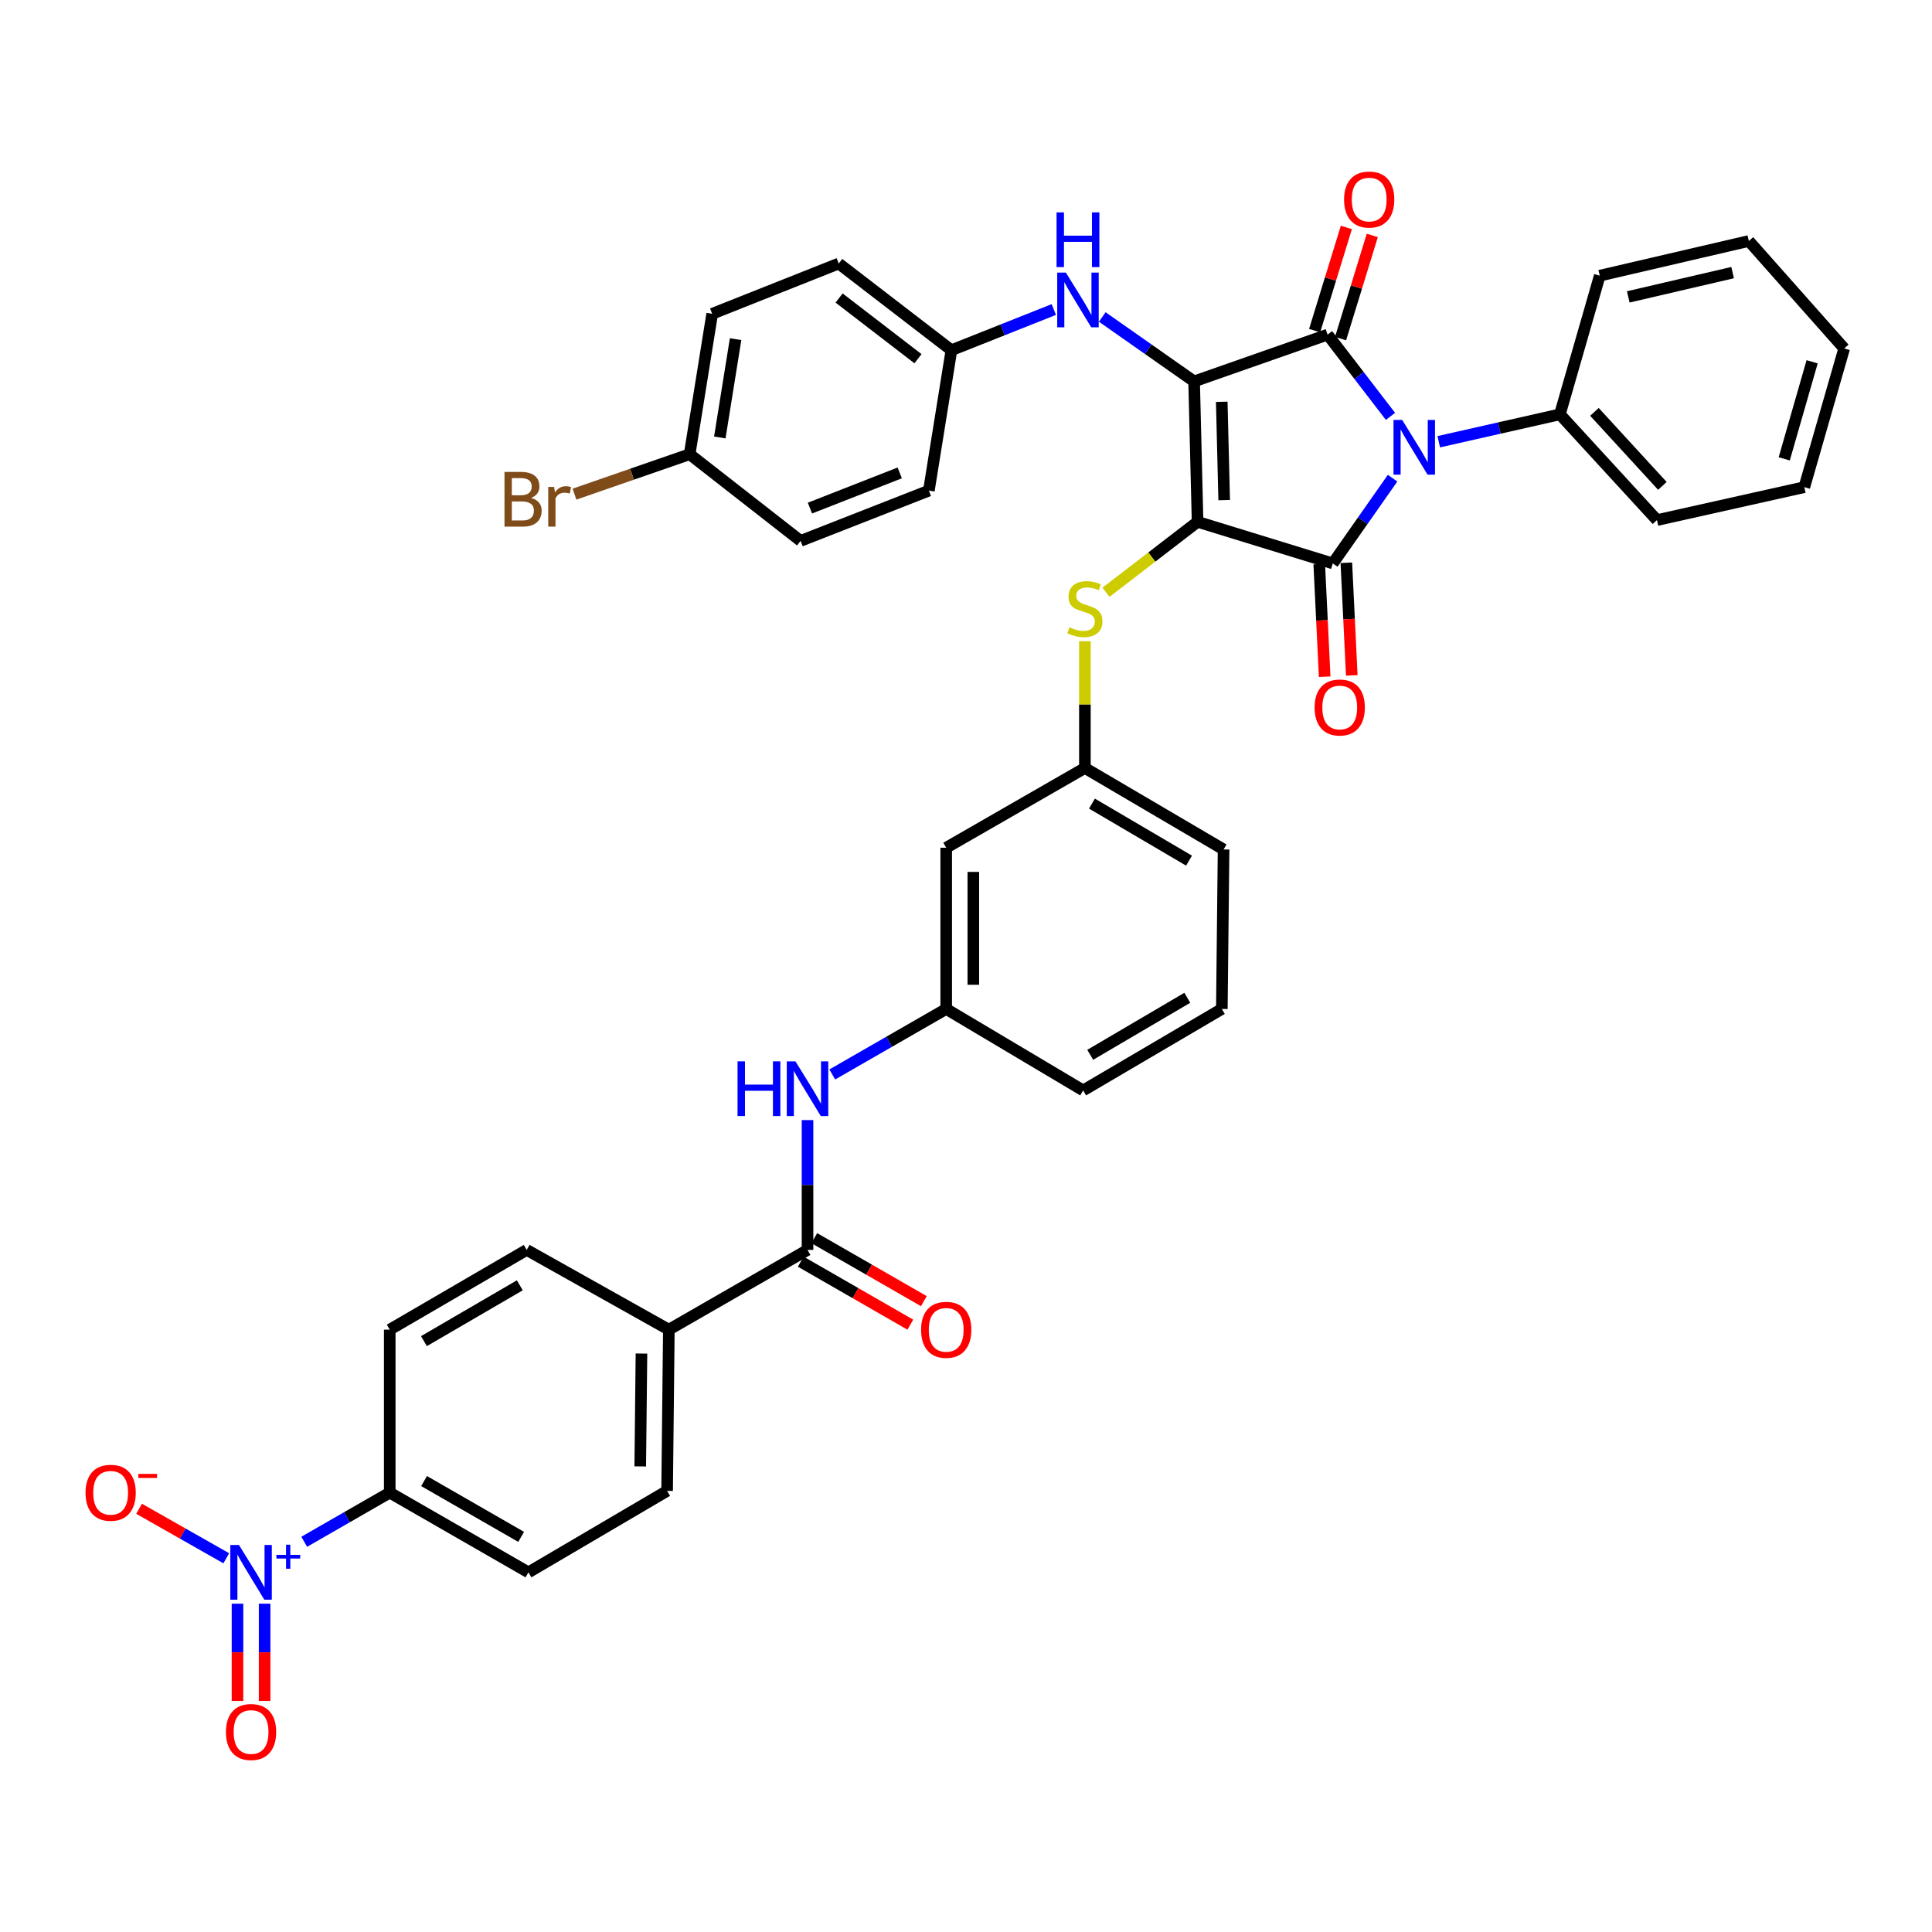 <?xml version='1.0' encoding='iso-8859-1'?>
<svg version='1.1' baseProfile='full'
              xmlns='http://www.w3.org/2000/svg'
                      xmlns:rdkit='http://www.rdkit.org/xml'
                      xmlns:xlink='http://www.w3.org/1999/xlink'
                  xml:space='preserve'
width='1000px' height='1000px' viewBox='0 0 1000 1000'>
<!-- END OF HEADER -->
<rect style='opacity:1.0;fill:#FFFFFF;stroke:none' width='1000' height='1000' x='0' y='0'> </rect>
<path class='bond-0' d='M 417.973,579.753 L 417.973,613.355' style='fill:none;fill-rule:evenodd;stroke:#0000FF;stroke-width:6px;stroke-linecap:butt;stroke-linejoin:miter;stroke-opacity:1' />
<path class='bond-0' d='M 417.973,613.355 L 417.973,646.956' style='fill:none;fill-rule:evenodd;stroke:#000000;stroke-width:6px;stroke-linecap:butt;stroke-linejoin:miter;stroke-opacity:1' />
<path class='bond-1' d='M 430.783,556.141 L 460.268,539.188' style='fill:none;fill-rule:evenodd;stroke:#0000FF;stroke-width:6px;stroke-linecap:butt;stroke-linejoin:miter;stroke-opacity:1' />
<path class='bond-1' d='M 460.268,539.188 L 489.753,522.234' style='fill:none;fill-rule:evenodd;stroke:#000000;stroke-width:6px;stroke-linecap:butt;stroke-linejoin:miter;stroke-opacity:1' />
<path class='bond-2' d='M 414.474,653.042 L 442.829,669.346' style='fill:none;fill-rule:evenodd;stroke:#000000;stroke-width:6px;stroke-linecap:butt;stroke-linejoin:miter;stroke-opacity:1' />
<path class='bond-2' d='M 442.829,669.346 L 471.184,685.65' style='fill:none;fill-rule:evenodd;stroke:#FF0000;stroke-width:6px;stroke-linecap:butt;stroke-linejoin:miter;stroke-opacity:1' />
<path class='bond-2' d='M 421.473,640.87 L 449.828,657.174' style='fill:none;fill-rule:evenodd;stroke:#000000;stroke-width:6px;stroke-linecap:butt;stroke-linejoin:miter;stroke-opacity:1' />
<path class='bond-2' d='M 449.828,657.174 L 478.183,673.478' style='fill:none;fill-rule:evenodd;stroke:#FF0000;stroke-width:6px;stroke-linecap:butt;stroke-linejoin:miter;stroke-opacity:1' />
<path class='bond-3' d='M 417.973,646.956 L 346.193,688.229' style='fill:none;fill-rule:evenodd;stroke:#000000;stroke-width:6px;stroke-linecap:butt;stroke-linejoin:miter;stroke-opacity:1' />
<path class='bond-4' d='M 619.865,270.099 L 618.071,197.414' style='fill:none;fill-rule:evenodd;stroke:#000000;stroke-width:6px;stroke-linecap:butt;stroke-linejoin:miter;stroke-opacity:1' />
<path class='bond-4' d='M 633.633,258.85 L 632.377,207.97' style='fill:none;fill-rule:evenodd;stroke:#000000;stroke-width:6px;stroke-linecap:butt;stroke-linejoin:miter;stroke-opacity:1' />
<path class='bond-5' d='M 619.865,270.099 L 689.851,291.628' style='fill:none;fill-rule:evenodd;stroke:#000000;stroke-width:6px;stroke-linecap:butt;stroke-linejoin:miter;stroke-opacity:1' />
<path class='bond-6' d='M 619.865,270.099 L 596.163,288.33' style='fill:none;fill-rule:evenodd;stroke:#000000;stroke-width:6px;stroke-linecap:butt;stroke-linejoin:miter;stroke-opacity:1' />
<path class='bond-6' d='M 596.163,288.33 L 572.461,306.561' style='fill:none;fill-rule:evenodd;stroke:#CCCC00;stroke-width:6px;stroke-linecap:butt;stroke-linejoin:miter;stroke-opacity:1' />
<path class='bond-7' d='M 618.071,197.414 L 687.16,173.194' style='fill:none;fill-rule:evenodd;stroke:#000000;stroke-width:6px;stroke-linecap:butt;stroke-linejoin:miter;stroke-opacity:1' />
<path class='bond-8' d='M 618.071,197.414 L 594.3,180.74' style='fill:none;fill-rule:evenodd;stroke:#000000;stroke-width:6px;stroke-linecap:butt;stroke-linejoin:miter;stroke-opacity:1' />
<path class='bond-8' d='M 594.3,180.74 L 570.529,164.066' style='fill:none;fill-rule:evenodd;stroke:#0000FF;stroke-width:6px;stroke-linecap:butt;stroke-linejoin:miter;stroke-opacity:1' />
<path class='bond-9' d='M 687.16,173.194 L 703.437,194.352' style='fill:none;fill-rule:evenodd;stroke:#000000;stroke-width:6px;stroke-linecap:butt;stroke-linejoin:miter;stroke-opacity:1' />
<path class='bond-9' d='M 703.437,194.352 L 719.713,215.511' style='fill:none;fill-rule:evenodd;stroke:#0000FF;stroke-width:6px;stroke-linecap:butt;stroke-linejoin:miter;stroke-opacity:1' />
<path class='bond-10' d='M 693.87,175.258 L 702.084,148.556' style='fill:none;fill-rule:evenodd;stroke:#000000;stroke-width:6px;stroke-linecap:butt;stroke-linejoin:miter;stroke-opacity:1' />
<path class='bond-10' d='M 702.084,148.556 L 710.297,121.854' style='fill:none;fill-rule:evenodd;stroke:#FF0000;stroke-width:6px;stroke-linecap:butt;stroke-linejoin:miter;stroke-opacity:1' />
<path class='bond-10' d='M 680.45,171.13 L 688.663,144.428' style='fill:none;fill-rule:evenodd;stroke:#000000;stroke-width:6px;stroke-linecap:butt;stroke-linejoin:miter;stroke-opacity:1' />
<path class='bond-10' d='M 688.663,144.428 L 696.876,117.727' style='fill:none;fill-rule:evenodd;stroke:#FF0000;stroke-width:6px;stroke-linecap:butt;stroke-linejoin:miter;stroke-opacity:1' />
<path class='bond-11' d='M 744.693,228.645 L 776.045,221.555' style='fill:none;fill-rule:evenodd;stroke:#0000FF;stroke-width:6px;stroke-linecap:butt;stroke-linejoin:miter;stroke-opacity:1' />
<path class='bond-11' d='M 776.045,221.555 L 807.397,214.466' style='fill:none;fill-rule:evenodd;stroke:#000000;stroke-width:6px;stroke-linecap:butt;stroke-linejoin:miter;stroke-opacity:1' />
<path class='bond-12' d='M 720.801,247.506 L 705.326,269.567' style='fill:none;fill-rule:evenodd;stroke:#0000FF;stroke-width:6px;stroke-linecap:butt;stroke-linejoin:miter;stroke-opacity:1' />
<path class='bond-12' d='M 705.326,269.567 L 689.851,291.628' style='fill:none;fill-rule:evenodd;stroke:#000000;stroke-width:6px;stroke-linecap:butt;stroke-linejoin:miter;stroke-opacity:1' />
<path class='bond-13' d='M 682.839,291.966 L 684.243,321.114' style='fill:none;fill-rule:evenodd;stroke:#000000;stroke-width:6px;stroke-linecap:butt;stroke-linejoin:miter;stroke-opacity:1' />
<path class='bond-13' d='M 684.243,321.114 L 685.648,350.261' style='fill:none;fill-rule:evenodd;stroke:#FF0000;stroke-width:6px;stroke-linecap:butt;stroke-linejoin:miter;stroke-opacity:1' />
<path class='bond-13' d='M 696.864,291.291 L 698.268,320.438' style='fill:none;fill-rule:evenodd;stroke:#000000;stroke-width:6px;stroke-linecap:butt;stroke-linejoin:miter;stroke-opacity:1' />
<path class='bond-13' d='M 698.268,320.438 L 699.672,349.585' style='fill:none;fill-rule:evenodd;stroke:#FF0000;stroke-width:6px;stroke-linecap:butt;stroke-linejoin:miter;stroke-opacity:1' />
<path class='bond-14' d='M 545.451,160.211 L 518.952,170.739' style='fill:none;fill-rule:evenodd;stroke:#0000FF;stroke-width:6px;stroke-linecap:butt;stroke-linejoin:miter;stroke-opacity:1' />
<path class='bond-14' d='M 518.952,170.739 L 492.452,181.267' style='fill:none;fill-rule:evenodd;stroke:#000000;stroke-width:6px;stroke-linecap:butt;stroke-linejoin:miter;stroke-opacity:1' />
<path class='bond-15' d='M 561.541,331.903 L 561.541,364.708' style='fill:none;fill-rule:evenodd;stroke:#CCCC00;stroke-width:6px;stroke-linecap:butt;stroke-linejoin:miter;stroke-opacity:1' />
<path class='bond-15' d='M 561.541,364.708 L 561.541,397.512' style='fill:none;fill-rule:evenodd;stroke:#000000;stroke-width:6px;stroke-linecap:butt;stroke-linejoin:miter;stroke-opacity:1' />
<path class='bond-16' d='M 633.321,439.682 L 561.541,397.512' style='fill:none;fill-rule:evenodd;stroke:#000000;stroke-width:6px;stroke-linecap:butt;stroke-linejoin:miter;stroke-opacity:1' />
<path class='bond-16' d='M 615.442,445.463 L 565.196,415.944' style='fill:none;fill-rule:evenodd;stroke:#000000;stroke-width:6px;stroke-linecap:butt;stroke-linejoin:miter;stroke-opacity:1' />
<path class='bond-17' d='M 633.321,439.682 L 632.424,522.234' style='fill:none;fill-rule:evenodd;stroke:#000000;stroke-width:6px;stroke-linecap:butt;stroke-linejoin:miter;stroke-opacity:1' />
<path class='bond-18' d='M 489.753,522.234 L 560.644,564.404' style='fill:none;fill-rule:evenodd;stroke:#000000;stroke-width:6px;stroke-linecap:butt;stroke-linejoin:miter;stroke-opacity:1' />
<path class='bond-19' d='M 489.753,522.234 L 489.753,438.785' style='fill:none;fill-rule:evenodd;stroke:#000000;stroke-width:6px;stroke-linecap:butt;stroke-linejoin:miter;stroke-opacity:1' />
<path class='bond-19' d='M 503.794,509.717 L 503.794,451.302' style='fill:none;fill-rule:evenodd;stroke:#000000;stroke-width:6px;stroke-linecap:butt;stroke-linejoin:miter;stroke-opacity:1' />
<path class='bond-20' d='M 561.541,397.512 L 489.753,438.785' style='fill:none;fill-rule:evenodd;stroke:#000000;stroke-width:6px;stroke-linecap:butt;stroke-linejoin:miter;stroke-opacity:1' />
<path class='bond-21' d='M 492.452,181.267 L 480.783,253.944' style='fill:none;fill-rule:evenodd;stroke:#000000;stroke-width:6px;stroke-linecap:butt;stroke-linejoin:miter;stroke-opacity:1' />
<path class='bond-22' d='M 492.452,181.267 L 434.128,136.399' style='fill:none;fill-rule:evenodd;stroke:#000000;stroke-width:6px;stroke-linecap:butt;stroke-linejoin:miter;stroke-opacity:1' />
<path class='bond-22' d='M 475.142,185.666 L 434.315,154.258' style='fill:none;fill-rule:evenodd;stroke:#000000;stroke-width:6px;stroke-linecap:butt;stroke-linejoin:miter;stroke-opacity:1' />
<path class='bond-23' d='M 356.958,235.106 L 368.627,162.421' style='fill:none;fill-rule:evenodd;stroke:#000000;stroke-width:6px;stroke-linecap:butt;stroke-linejoin:miter;stroke-opacity:1' />
<path class='bond-23' d='M 372.572,226.429 L 380.74,175.55' style='fill:none;fill-rule:evenodd;stroke:#000000;stroke-width:6px;stroke-linecap:butt;stroke-linejoin:miter;stroke-opacity:1' />
<path class='bond-24' d='M 356.958,235.106 L 327.151,245.437' style='fill:none;fill-rule:evenodd;stroke:#000000;stroke-width:6px;stroke-linecap:butt;stroke-linejoin:miter;stroke-opacity:1' />
<path class='bond-24' d='M 327.151,245.437 L 297.343,255.768' style='fill:none;fill-rule:evenodd;stroke:#7F4C19;stroke-width:6px;stroke-linecap:butt;stroke-linejoin:miter;stroke-opacity:1' />
<path class='bond-25' d='M 356.958,235.106 L 414.385,279.967' style='fill:none;fill-rule:evenodd;stroke:#000000;stroke-width:6px;stroke-linecap:butt;stroke-linejoin:miter;stroke-opacity:1' />
<path class='bond-26' d='M 807.397,214.466 L 857.64,269.202' style='fill:none;fill-rule:evenodd;stroke:#000000;stroke-width:6px;stroke-linecap:butt;stroke-linejoin:miter;stroke-opacity:1' />
<path class='bond-26' d='M 825.277,213.182 L 860.447,251.497' style='fill:none;fill-rule:evenodd;stroke:#000000;stroke-width:6px;stroke-linecap:butt;stroke-linejoin:miter;stroke-opacity:1' />
<path class='bond-27' d='M 807.397,214.466 L 828.029,142.686' style='fill:none;fill-rule:evenodd;stroke:#000000;stroke-width:6px;stroke-linecap:butt;stroke-linejoin:miter;stroke-opacity:1' />
<path class='bond-28' d='M 857.64,269.202 L 933.913,252.15' style='fill:none;fill-rule:evenodd;stroke:#000000;stroke-width:6px;stroke-linecap:butt;stroke-linejoin:miter;stroke-opacity:1' />
<path class='bond-29' d='M 828.029,142.686 L 905.2,124.737' style='fill:none;fill-rule:evenodd;stroke:#000000;stroke-width:6px;stroke-linecap:butt;stroke-linejoin:miter;stroke-opacity:1' />
<path class='bond-29' d='M 842.786,153.669 L 896.805,141.105' style='fill:none;fill-rule:evenodd;stroke:#000000;stroke-width:6px;stroke-linecap:butt;stroke-linejoin:miter;stroke-opacity:1' />
<path class='bond-30' d='M 933.913,252.15 L 954.545,180.37' style='fill:none;fill-rule:evenodd;stroke:#000000;stroke-width:6px;stroke-linecap:butt;stroke-linejoin:miter;stroke-opacity:1' />
<path class='bond-30' d='M 923.514,237.504 L 937.956,187.258' style='fill:none;fill-rule:evenodd;stroke:#000000;stroke-width:6px;stroke-linecap:butt;stroke-linejoin:miter;stroke-opacity:1' />
<path class='bond-31' d='M 905.2,124.737 L 954.545,180.37' style='fill:none;fill-rule:evenodd;stroke:#000000;stroke-width:6px;stroke-linecap:butt;stroke-linejoin:miter;stroke-opacity:1' />
<path class='bond-32' d='M 480.783,253.944 L 414.385,279.967' style='fill:none;fill-rule:evenodd;stroke:#000000;stroke-width:6px;stroke-linecap:butt;stroke-linejoin:miter;stroke-opacity:1' />
<path class='bond-32' d='M 465.7,244.775 L 419.221,262.991' style='fill:none;fill-rule:evenodd;stroke:#000000;stroke-width:6px;stroke-linecap:butt;stroke-linejoin:miter;stroke-opacity:1' />
<path class='bond-33' d='M 434.128,136.399 L 368.627,162.421' style='fill:none;fill-rule:evenodd;stroke:#000000;stroke-width:6px;stroke-linecap:butt;stroke-linejoin:miter;stroke-opacity:1' />
<path class='bond-34' d='M 632.424,522.234 L 560.644,564.404' style='fill:none;fill-rule:evenodd;stroke:#000000;stroke-width:6px;stroke-linecap:butt;stroke-linejoin:miter;stroke-opacity:1' />
<path class='bond-34' d='M 614.545,516.453 L 564.299,545.972' style='fill:none;fill-rule:evenodd;stroke:#000000;stroke-width:6px;stroke-linecap:butt;stroke-linejoin:miter;stroke-opacity:1' />
<path class='bond-35' d='M 157.463,798.027 L 179.595,785.301' style='fill:none;fill-rule:evenodd;stroke:#0000FF;stroke-width:6px;stroke-linecap:butt;stroke-linejoin:miter;stroke-opacity:1' />
<path class='bond-35' d='M 179.595,785.301 L 201.728,772.575' style='fill:none;fill-rule:evenodd;stroke:#000000;stroke-width:6px;stroke-linecap:butt;stroke-linejoin:miter;stroke-opacity:1' />
<path class='bond-36' d='M 117.118,806.562 L 94.555,793.749' style='fill:none;fill-rule:evenodd;stroke:#0000FF;stroke-width:6px;stroke-linecap:butt;stroke-linejoin:miter;stroke-opacity:1' />
<path class='bond-36' d='M 94.555,793.749 L 71.991,780.935' style='fill:none;fill-rule:evenodd;stroke:#FF0000;stroke-width:6px;stroke-linecap:butt;stroke-linejoin:miter;stroke-opacity:1' />
<path class='bond-37' d='M 122.927,830.072 L 122.927,855.247' style='fill:none;fill-rule:evenodd;stroke:#0000FF;stroke-width:6px;stroke-linecap:butt;stroke-linejoin:miter;stroke-opacity:1' />
<path class='bond-37' d='M 122.927,855.247 L 122.927,880.422' style='fill:none;fill-rule:evenodd;stroke:#FF0000;stroke-width:6px;stroke-linecap:butt;stroke-linejoin:miter;stroke-opacity:1' />
<path class='bond-37' d='M 136.968,830.072 L 136.968,855.247' style='fill:none;fill-rule:evenodd;stroke:#0000FF;stroke-width:6px;stroke-linecap:butt;stroke-linejoin:miter;stroke-opacity:1' />
<path class='bond-37' d='M 136.968,855.247 L 136.968,880.422' style='fill:none;fill-rule:evenodd;stroke:#FF0000;stroke-width:6px;stroke-linecap:butt;stroke-linejoin:miter;stroke-opacity:1' />
<path class='bond-38' d='M 201.728,772.575 L 273.516,813.848' style='fill:none;fill-rule:evenodd;stroke:#000000;stroke-width:6px;stroke-linecap:butt;stroke-linejoin:miter;stroke-opacity:1' />
<path class='bond-38' d='M 219.494,766.594 L 269.746,795.484' style='fill:none;fill-rule:evenodd;stroke:#000000;stroke-width:6px;stroke-linecap:butt;stroke-linejoin:miter;stroke-opacity:1' />
<path class='bond-39' d='M 201.728,772.575 L 201.728,688.229' style='fill:none;fill-rule:evenodd;stroke:#000000;stroke-width:6px;stroke-linecap:butt;stroke-linejoin:miter;stroke-opacity:1' />
<path class='bond-40' d='M 346.193,688.229 L 272.619,646.956' style='fill:none;fill-rule:evenodd;stroke:#000000;stroke-width:6px;stroke-linecap:butt;stroke-linejoin:miter;stroke-opacity:1' />
<path class='bond-41' d='M 346.193,688.229 L 345.296,771.678' style='fill:none;fill-rule:evenodd;stroke:#000000;stroke-width:6px;stroke-linecap:butt;stroke-linejoin:miter;stroke-opacity:1' />
<path class='bond-41' d='M 332.018,700.595 L 331.391,759.01' style='fill:none;fill-rule:evenodd;stroke:#000000;stroke-width:6px;stroke-linecap:butt;stroke-linejoin:miter;stroke-opacity:1' />
<path class='bond-42' d='M 273.516,813.848 L 345.296,771.678' style='fill:none;fill-rule:evenodd;stroke:#000000;stroke-width:6px;stroke-linecap:butt;stroke-linejoin:miter;stroke-opacity:1' />
<path class='bond-43' d='M 201.728,688.229 L 272.619,646.956' style='fill:none;fill-rule:evenodd;stroke:#000000;stroke-width:6px;stroke-linecap:butt;stroke-linejoin:miter;stroke-opacity:1' />
<path class='bond-43' d='M 219.426,694.172 L 269.05,665.281' style='fill:none;fill-rule:evenodd;stroke:#000000;stroke-width:6px;stroke-linecap:butt;stroke-linejoin:miter;stroke-opacity:1' />
<path  class='atom-0' d='M 381.753 549.347
L 385.593 549.347
L 385.593 561.387
L 400.073 561.387
L 400.073 549.347
L 403.913 549.347
L 403.913 577.667
L 400.073 577.667
L 400.073 564.587
L 385.593 564.587
L 385.593 577.667
L 381.753 577.667
L 381.753 549.347
' fill='#0000FF'/>
<path  class='atom-0' d='M 411.713 549.347
L 420.993 564.347
Q 421.913 565.827, 423.393 568.507
Q 424.873 571.187, 424.953 571.347
L 424.953 549.347
L 428.713 549.347
L 428.713 577.667
L 424.833 577.667
L 414.873 561.267
Q 413.713 559.347, 412.473 557.147
Q 411.273 554.947, 410.913 554.267
L 410.913 577.667
L 407.233 577.667
L 407.233 549.347
L 411.713 549.347
' fill='#0000FF'/>
<path  class='atom-2' d='M 476.753 688.309
Q 476.753 681.509, 480.113 677.709
Q 483.473 673.909, 489.753 673.909
Q 496.033 673.909, 499.393 677.709
Q 502.753 681.509, 502.753 688.309
Q 502.753 695.189, 499.353 699.109
Q 495.953 702.989, 489.753 702.989
Q 483.513 702.989, 480.113 699.109
Q 476.753 695.229, 476.753 688.309
M 489.753 699.789
Q 494.073 699.789, 496.393 696.909
Q 498.753 693.989, 498.753 688.309
Q 498.753 682.749, 496.393 679.949
Q 494.073 677.109, 489.753 677.109
Q 485.433 677.109, 483.073 679.909
Q 480.753 682.709, 480.753 688.309
Q 480.753 694.029, 483.073 696.909
Q 485.433 699.789, 489.753 699.789
' fill='#FF0000'/>
<path  class='atom-6' d='M 725.761 217.35
L 735.041 232.35
Q 735.961 233.83, 737.441 236.51
Q 738.921 239.19, 739.001 239.35
L 739.001 217.35
L 742.761 217.35
L 742.761 245.67
L 738.881 245.67
L 728.921 229.27
Q 727.761 227.35, 726.521 225.15
Q 725.321 222.95, 724.961 222.27
L 724.961 245.67
L 721.281 245.67
L 721.281 217.35
L 725.761 217.35
' fill='#0000FF'/>
<path  class='atom-8' d='M 551.693 141.085
L 560.973 156.085
Q 561.893 157.565, 563.373 160.245
Q 564.853 162.925, 564.933 163.085
L 564.933 141.085
L 568.693 141.085
L 568.693 169.405
L 564.813 169.405
L 554.853 153.005
Q 553.693 151.085, 552.453 148.885
Q 551.253 146.685, 550.893 146.005
L 550.893 169.405
L 547.213 169.405
L 547.213 141.085
L 551.693 141.085
' fill='#0000FF'/>
<path  class='atom-8' d='M 546.873 109.933
L 550.713 109.933
L 550.713 121.973
L 565.193 121.973
L 565.193 109.933
L 569.033 109.933
L 569.033 138.253
L 565.193 138.253
L 565.193 125.173
L 550.713 125.173
L 550.713 138.253
L 546.873 138.253
L 546.873 109.933
' fill='#0000FF'/>
<path  class='atom-9' d='M 553.541 324.68
Q 553.861 324.8, 555.181 325.36
Q 556.501 325.92, 557.941 326.28
Q 559.421 326.6, 560.861 326.6
Q 563.541 326.6, 565.101 325.32
Q 566.661 324, 566.661 321.72
Q 566.661 320.16, 565.861 319.2
Q 565.101 318.24, 563.901 317.72
Q 562.701 317.2, 560.701 316.6
Q 558.181 315.84, 556.661 315.12
Q 555.181 314.4, 554.101 312.88
Q 553.061 311.36, 553.061 308.8
Q 553.061 305.24, 555.461 303.04
Q 557.901 300.84, 562.701 300.84
Q 565.981 300.84, 569.701 302.4
L 568.781 305.48
Q 565.381 304.08, 562.821 304.08
Q 560.061 304.08, 558.541 305.24
Q 557.021 306.36, 557.061 308.32
Q 557.061 309.84, 557.821 310.76
Q 558.621 311.68, 559.741 312.2
Q 560.901 312.72, 562.821 313.32
Q 565.381 314.12, 566.901 314.92
Q 568.421 315.72, 569.501 317.36
Q 570.621 318.96, 570.621 321.72
Q 570.621 325.64, 567.981 327.76
Q 565.381 329.84, 561.021 329.84
Q 558.501 329.84, 556.581 329.28
Q 554.701 328.76, 552.461 327.84
L 553.541 324.68
' fill='#CCCC00'/>
<path  class='atom-10' d='M 680.44 366.187
Q 680.44 359.387, 683.8 355.587
Q 687.16 351.787, 693.44 351.787
Q 699.72 351.787, 703.08 355.587
Q 706.44 359.387, 706.44 366.187
Q 706.44 373.067, 703.04 376.987
Q 699.64 380.867, 693.44 380.867
Q 687.2 380.867, 683.8 376.987
Q 680.44 373.107, 680.44 366.187
M 693.44 377.667
Q 697.76 377.667, 700.08 374.787
Q 702.44 371.867, 702.44 366.187
Q 702.44 360.627, 700.08 357.827
Q 697.76 354.987, 693.44 354.987
Q 689.12 354.987, 686.76 357.787
Q 684.44 360.587, 684.44 366.187
Q 684.44 371.907, 686.76 374.787
Q 689.12 377.667, 693.44 377.667
' fill='#FF0000'/>
<path  class='atom-11' d='M 695.69 103.28
Q 695.69 96.48, 699.05 92.68
Q 702.41 88.88, 708.69 88.88
Q 714.97 88.88, 718.33 92.68
Q 721.69 96.48, 721.69 103.28
Q 721.69 110.16, 718.29 114.08
Q 714.89 117.96, 708.69 117.96
Q 702.45 117.96, 699.05 114.08
Q 695.69 110.2, 695.69 103.28
M 708.69 114.76
Q 713.01 114.76, 715.33 111.88
Q 717.69 108.96, 717.69 103.28
Q 717.69 97.72, 715.33 94.92
Q 713.01 92.08, 708.69 92.08
Q 704.37 92.08, 702.01 94.88
Q 699.69 97.68, 699.69 103.28
Q 699.69 109, 702.01 111.88
Q 704.37 114.76, 708.69 114.76
' fill='#FF0000'/>
<path  class='atom-17' d='M 274.883 257.709
Q 277.603 258.469, 278.963 260.149
Q 280.363 261.789, 280.363 264.229
Q 280.363 268.149, 277.843 270.389
Q 275.363 272.589, 270.643 272.589
L 261.123 272.589
L 261.123 244.269
L 269.483 244.269
Q 274.323 244.269, 276.763 246.229
Q 279.203 248.189, 279.203 251.789
Q 279.203 256.069, 274.883 257.709
M 264.923 247.469
L 264.923 256.349
L 269.483 256.349
Q 272.283 256.349, 273.723 255.229
Q 275.203 254.069, 275.203 251.789
Q 275.203 247.469, 269.483 247.469
L 264.923 247.469
M 270.643 269.389
Q 273.403 269.389, 274.883 268.069
Q 276.363 266.749, 276.363 264.229
Q 276.363 261.909, 274.723 260.749
Q 273.123 259.549, 270.043 259.549
L 264.923 259.549
L 264.923 269.389
L 270.643 269.389
' fill='#7F4C19'/>
<path  class='atom-17' d='M 286.803 252.029
L 287.243 254.869
Q 289.403 251.669, 292.923 251.669
Q 294.043 251.669, 295.563 252.069
L 294.963 255.429
Q 293.243 255.029, 292.283 255.029
Q 290.603 255.029, 289.483 255.709
Q 288.403 256.349, 287.523 257.909
L 287.523 272.589
L 283.763 272.589
L 283.763 252.029
L 286.803 252.029
' fill='#7F4C19'/>
<path  class='atom-31' d='M 123.688 799.688
L 132.968 814.688
Q 133.888 816.168, 135.368 818.848
Q 136.848 821.528, 136.928 821.688
L 136.928 799.688
L 140.688 799.688
L 140.688 828.008
L 136.808 828.008
L 126.848 811.608
Q 125.688 809.688, 124.448 807.488
Q 123.248 805.288, 122.888 804.608
L 122.888 828.008
L 119.208 828.008
L 119.208 799.688
L 123.688 799.688
' fill='#0000FF'/>
<path  class='atom-31' d='M 143.064 804.793
L 148.054 804.793
L 148.054 799.539
L 150.271 799.539
L 150.271 804.793
L 155.393 804.793
L 155.393 806.693
L 150.271 806.693
L 150.271 811.973
L 148.054 811.973
L 148.054 806.693
L 143.064 806.693
L 143.064 804.793
' fill='#0000FF'/>
<path  class='atom-33' d='M 44.271 772.655
Q 44.271 765.855, 47.631 762.055
Q 50.991 758.255, 57.271 758.255
Q 63.551 758.255, 66.911 762.055
Q 70.271 765.855, 70.271 772.655
Q 70.271 779.535, 66.871 783.455
Q 63.471 787.335, 57.271 787.335
Q 51.031 787.335, 47.631 783.455
Q 44.271 779.575, 44.271 772.655
M 57.271 784.135
Q 61.591 784.135, 63.911 781.255
Q 66.271 778.335, 66.271 772.655
Q 66.271 767.095, 63.911 764.295
Q 61.591 761.455, 57.271 761.455
Q 52.951 761.455, 50.591 764.255
Q 48.271 767.055, 48.271 772.655
Q 48.271 778.375, 50.591 781.255
Q 52.951 784.135, 57.271 784.135
' fill='#FF0000'/>
<path  class='atom-33' d='M 71.591 762.878
L 81.28 762.878
L 81.28 764.99
L 71.591 764.99
L 71.591 762.878
' fill='#FF0000'/>
<path  class='atom-34' d='M 116.948 896.48
Q 116.948 889.68, 120.308 885.88
Q 123.668 882.08, 129.948 882.08
Q 136.228 882.08, 139.588 885.88
Q 142.948 889.68, 142.948 896.48
Q 142.948 903.36, 139.548 907.28
Q 136.148 911.16, 129.948 911.16
Q 123.708 911.16, 120.308 907.28
Q 116.948 903.4, 116.948 896.48
M 129.948 907.96
Q 134.268 907.96, 136.588 905.08
Q 138.948 902.16, 138.948 896.48
Q 138.948 890.92, 136.588 888.12
Q 134.268 885.28, 129.948 885.28
Q 125.628 885.28, 123.268 888.08
Q 120.948 890.88, 120.948 896.48
Q 120.948 902.2, 123.268 905.08
Q 125.628 907.96, 129.948 907.96
' fill='#FF0000'/>
</svg>
